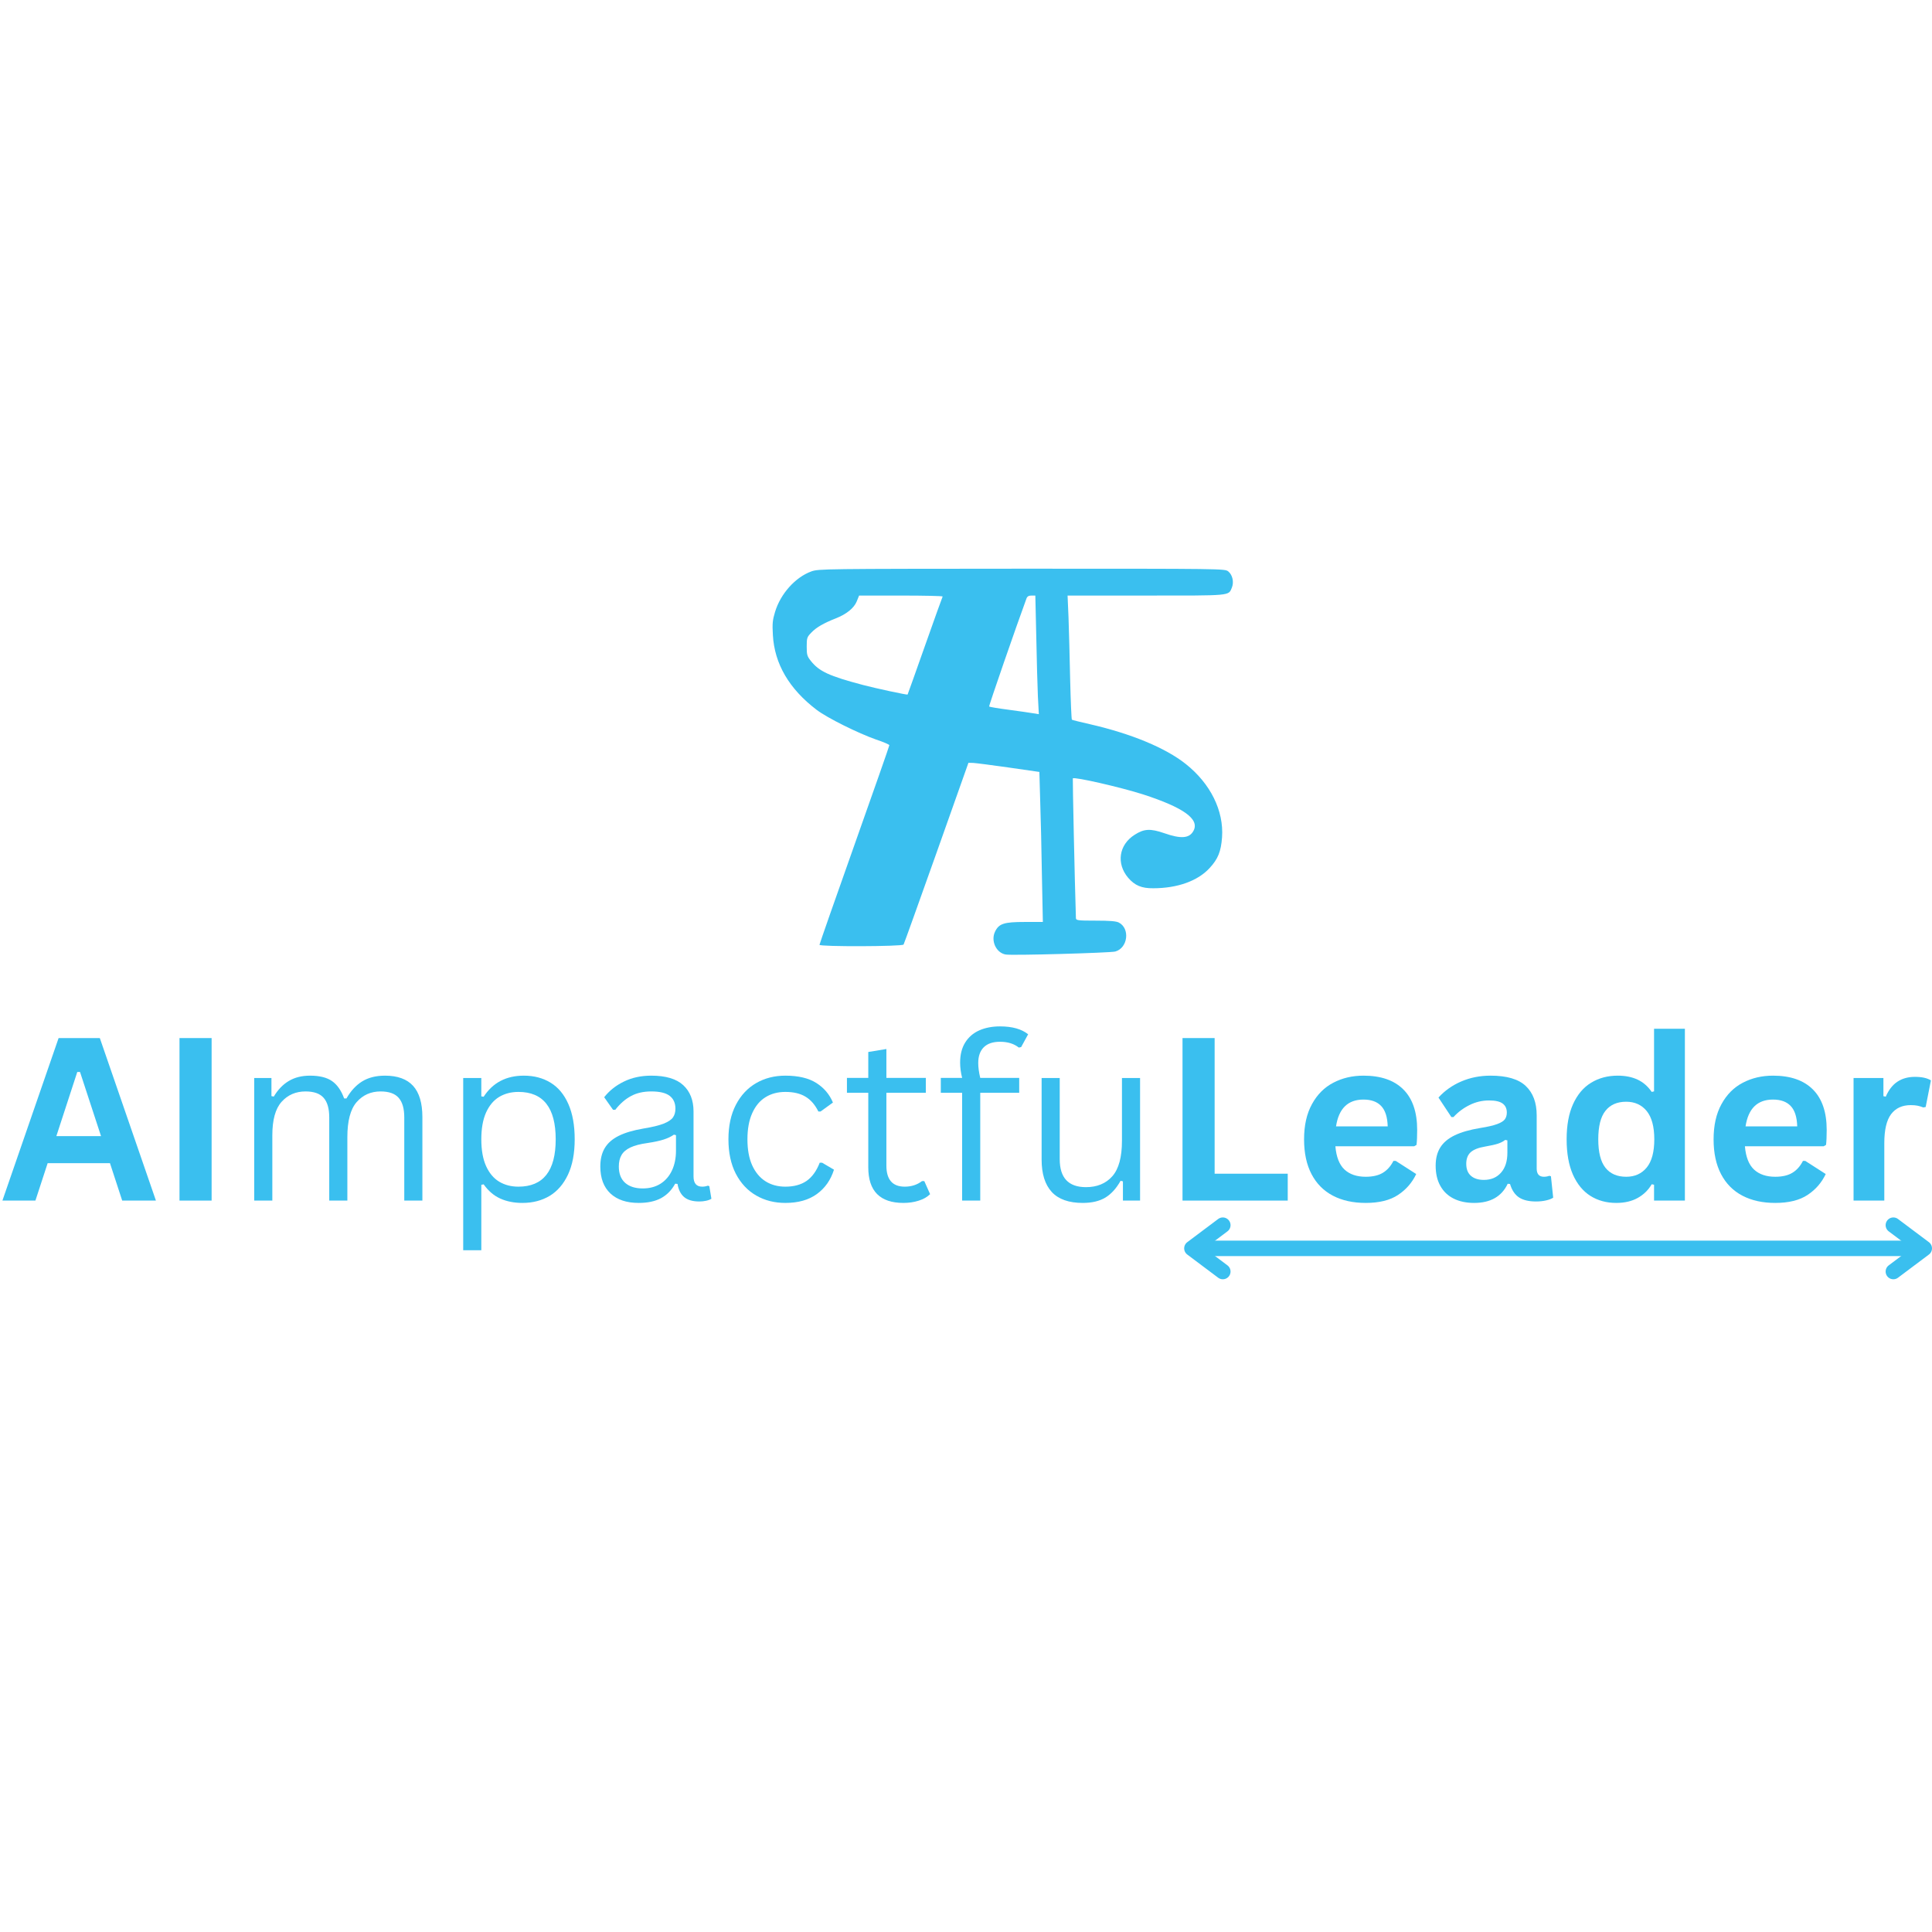 <svg xmlns="http://www.w3.org/2000/svg" xmlns:xlink="http://www.w3.org/1999/xlink" width="500" zoomAndPan="magnify" viewBox="0 0 375 375" height="500" preserveAspectRatio="xMidYMid meet" version="1.0"><defs><g/></defs><path fill="#3abfef" d="M 157.496 110.906 C 154.395 112.023 151.5 115.234 150.434 118.781 C 149.961 120.344 149.883 121.023 150.016 123.266 C 150.324 128.844 153.168 133.719 158.516 137.785 C 160.574 139.352 166.57 142.324 170.062 143.551 C 171.473 144.016 172.621 144.516 172.621 144.645 C 172.621 144.801 169.566 153.508 165.84 164.016 C 162.109 174.52 159.062 183.258 159.062 183.387 C 159.062 183.777 175.148 183.727 175.383 183.336 C 175.488 183.176 178.355 175.148 181.77 165.555 L 187.973 148.059 L 188.887 148.082 C 189.41 148.109 192.512 148.504 195.77 148.973 L 201.742 149.832 L 201.898 155.332 C 202.004 158.359 202.16 164.902 202.234 169.879 L 202.418 178.953 L 198.926 178.953 C 194.855 178.953 193.891 179.27 193.137 180.832 C 192.277 182.605 193.344 184.926 195.172 185.266 C 196.289 185.5 215.457 184.953 216.473 184.691 C 218.922 184.012 219.391 180.207 217.152 179.059 C 216.629 178.797 215.402 178.695 212.641 178.695 C 209.223 178.695 208.859 178.641 208.836 178.223 C 208.598 171 208.18 151.164 208.234 151.082 C 208.547 150.746 217.516 152.805 221.844 154.184 C 229.719 156.738 232.848 158.98 231.672 161.227 C 230.891 162.738 229.246 162.867 225.988 161.723 C 223.273 160.785 222.051 160.859 220.227 162.035 C 217.176 163.961 216.629 167.613 218.977 170.379 C 220.254 171.863 221.582 172.438 223.848 172.41 C 228.516 172.41 232.48 171 234.773 168.5 C 236.418 166.727 236.992 165.293 237.199 162.527 C 237.562 157.367 234.957 152.102 230.16 148.293 C 226.223 145.164 219.625 142.426 211.598 140.578 C 209.746 140.16 208.152 139.766 208.051 139.691 C 207.973 139.637 207.816 136.117 207.715 131.84 C 207.633 127.566 207.477 122.168 207.398 119.82 L 207.215 115.598 L 222.441 115.598 C 239.129 115.598 238.426 115.68 239.105 114.059 C 239.543 112.965 239.234 111.586 238.402 110.906 C 237.719 110.383 237.617 110.383 198.324 110.383 C 159.871 110.41 158.906 110.41 157.496 110.906 Z M 182.969 115.781 C 182.891 115.91 181.352 120.215 179.527 125.375 C 177.703 130.539 176.191 134.789 176.164 134.812 C 176.086 134.918 169.906 133.59 167.535 132.961 C 160.938 131.219 159.008 130.328 157.391 128.293 C 156.664 127.383 156.582 127.098 156.582 125.504 C 156.582 123.812 156.637 123.656 157.496 122.77 C 158.434 121.781 159.895 120.941 162.215 120.031 C 164.324 119.199 165.762 118.023 166.285 116.746 L 166.75 115.598 L 174.914 115.598 C 179.398 115.598 183.02 115.68 182.969 115.781 Z M 201.141 123.605 C 201.219 128.035 201.375 133.199 201.453 135.125 L 201.637 138.621 L 200.492 138.438 C 199.863 138.332 197.727 138.023 195.742 137.758 C 193.734 137.5 192.066 137.211 191.992 137.137 C 191.887 137.055 197.336 121.336 199.238 116.172 C 199.395 115.754 199.68 115.598 200.203 115.598 L 200.957 115.598 Z M 201.141 123.605 " fill-opacity="1" fill-rule="nonzero"/><g fill="#3abfef" fill-opacity="1"><g transform="translate(0, 233.034)"><g><path d="M 30.266 0 L 23.719 0 L 21.344 -7.266 L 9.25 -7.266 L 6.875 0 L 0.469 0 L 11.375 -31.547 L 19.375 -31.547 Z M 15 -24.969 L 10.938 -12.516 L 19.609 -12.516 L 15.531 -24.969 Z M 15 -24.969 "/></g></g><g transform="translate(30.747, 233.034)"><g><path d="M 10.328 0 L 4.094 0 L 4.094 -31.547 L 10.328 -31.547 Z M 10.328 0 "/></g></g></g><g fill="#3abfef" fill-opacity="1"><g transform="translate(45.203, 233.034)"><g><path d="M 4.141 0 L 4.141 -23.797 L 7.484 -23.797 L 7.484 -20.281 L 7.938 -20.188 C 8.738 -21.531 9.711 -22.539 10.859 -23.219 C 12.004 -23.906 13.375 -24.25 14.969 -24.25 C 16.812 -24.25 18.234 -23.898 19.234 -23.203 C 20.242 -22.504 21.031 -21.379 21.594 -19.828 L 22.047 -19.828 C 22.867 -21.273 23.879 -22.375 25.078 -23.125 C 26.285 -23.875 27.766 -24.25 29.516 -24.25 C 31.961 -24.25 33.785 -23.586 34.984 -22.266 C 36.18 -20.941 36.781 -18.926 36.781 -16.219 L 36.781 0 L 33.266 0 L 33.266 -16.141 C 33.266 -17.867 32.898 -19.141 32.172 -19.953 C 31.453 -20.773 30.285 -21.188 28.672 -21.188 C 26.773 -21.188 25.223 -20.492 24.016 -19.109 C 22.816 -17.734 22.219 -15.461 22.219 -12.297 L 22.219 0 L 18.703 0 L 18.703 -16.141 C 18.703 -17.867 18.336 -19.141 17.609 -19.953 C 16.891 -20.773 15.723 -21.188 14.109 -21.188 C 12.211 -21.188 10.66 -20.516 9.453 -19.172 C 8.254 -17.836 7.656 -15.672 7.656 -12.672 L 7.656 0 Z M 4.141 0 "/></g></g><g transform="translate(85.767, 233.034)"><g><path d="M 4.141 9.641 L 4.141 -23.797 L 7.656 -23.797 L 7.656 -20.234 L 8.109 -20.156 C 9.879 -22.883 12.477 -24.25 15.906 -24.25 C 17.883 -24.25 19.613 -23.797 21.094 -22.891 C 22.582 -21.984 23.734 -20.602 24.547 -18.75 C 25.367 -16.906 25.781 -14.617 25.781 -11.891 C 25.781 -9.172 25.348 -6.891 24.484 -5.047 C 23.617 -3.203 22.426 -1.82 20.906 -0.906 C 19.383 0 17.629 0.453 15.641 0.453 C 14.023 0.453 12.594 0.172 11.344 -0.391 C 10.094 -0.953 9.016 -1.875 8.109 -3.156 L 7.656 -3.062 L 7.656 9.641 Z M 14.859 -2.703 C 19.68 -2.703 22.094 -5.766 22.094 -11.891 C 22.094 -18.023 19.68 -21.094 14.859 -21.094 C 13.453 -21.094 12.207 -20.77 11.125 -20.125 C 10.051 -19.477 9.203 -18.469 8.578 -17.094 C 7.961 -15.719 7.656 -13.984 7.656 -11.891 C 7.656 -9.805 7.961 -8.078 8.578 -6.703 C 9.203 -5.328 10.051 -4.316 11.125 -3.672 C 12.207 -3.023 13.453 -2.703 14.859 -2.703 Z M 14.859 -2.703 "/></g></g><g transform="translate(114.161, 233.034)"><g><path d="M 9.812 0.453 C 7.469 0.453 5.641 -0.156 4.328 -1.375 C 3.016 -2.602 2.359 -4.352 2.359 -6.625 C 2.359 -8.031 2.645 -9.219 3.219 -10.188 C 3.801 -11.164 4.703 -11.957 5.922 -12.562 C 7.148 -13.176 8.75 -13.648 10.719 -13.984 C 12.445 -14.266 13.758 -14.582 14.656 -14.938 C 15.562 -15.301 16.164 -15.707 16.469 -16.156 C 16.781 -16.602 16.938 -17.164 16.938 -17.844 C 16.938 -18.926 16.566 -19.754 15.828 -20.328 C 15.086 -20.898 13.895 -21.188 12.25 -21.188 C 10.719 -21.188 9.398 -20.883 8.297 -20.281 C 7.191 -19.688 6.18 -18.801 5.266 -17.625 L 4.828 -17.625 L 3.109 -20.062 C 4.117 -21.344 5.398 -22.359 6.953 -23.109 C 8.504 -23.867 10.27 -24.25 12.25 -24.25 C 15.062 -24.25 17.129 -23.633 18.453 -22.406 C 19.785 -21.176 20.453 -19.473 20.453 -17.297 L 20.453 -4.688 C 20.453 -3.363 21.016 -2.703 22.141 -2.703 C 22.516 -2.703 22.875 -2.766 23.219 -2.891 L 23.516 -2.812 L 23.922 -0.359 C 23.672 -0.191 23.332 -0.062 22.906 0.031 C 22.477 0.125 22.039 0.172 21.594 0.172 C 20.289 0.172 19.301 -0.113 18.625 -0.688 C 17.957 -1.258 17.531 -2.109 17.344 -3.234 L 16.891 -3.281 C 16.211 -2.031 15.297 -1.094 14.141 -0.469 C 12.992 0.145 11.551 0.453 9.812 0.453 Z M 10.594 -2.359 C 11.914 -2.359 13.062 -2.66 14.031 -3.266 C 15 -3.879 15.742 -4.738 16.266 -5.844 C 16.785 -6.957 17.047 -8.238 17.047 -9.688 L 17.047 -12.703 L 16.641 -12.797 C 16.109 -12.422 15.457 -12.109 14.688 -11.859 C 13.926 -11.609 12.863 -11.379 11.5 -11.172 C 10.113 -10.984 9.016 -10.695 8.203 -10.312 C 7.391 -9.926 6.812 -9.43 6.469 -8.828 C 6.125 -8.234 5.953 -7.5 5.953 -6.625 C 5.953 -5.227 6.363 -4.164 7.188 -3.438 C 8.008 -2.719 9.145 -2.359 10.594 -2.359 Z M 10.594 -2.359 "/></g></g><g transform="translate(138.78, 233.034)"><g><path d="M 13.656 0.453 C 11.551 0.453 9.664 -0.023 8 -0.984 C 6.332 -1.941 5.016 -3.348 4.047 -5.203 C 3.086 -7.066 2.609 -9.297 2.609 -11.891 C 2.609 -14.492 3.086 -16.723 4.047 -18.578 C 5.016 -20.441 6.332 -21.852 8 -22.812 C 9.664 -23.77 11.551 -24.25 13.656 -24.25 C 16.176 -24.25 18.18 -23.773 19.672 -22.828 C 21.16 -21.879 22.234 -20.613 22.891 -19.031 L 20.5 -17.297 L 20.062 -17.297 C 19.414 -18.609 18.582 -19.566 17.562 -20.172 C 16.551 -20.785 15.25 -21.094 13.656 -21.094 C 12.188 -21.094 10.898 -20.75 9.797 -20.062 C 8.691 -19.375 7.832 -18.336 7.219 -16.953 C 6.602 -15.578 6.297 -13.891 6.297 -11.891 C 6.297 -9.898 6.602 -8.219 7.219 -6.844 C 7.844 -5.477 8.703 -4.445 9.797 -3.75 C 10.898 -3.051 12.188 -2.703 13.656 -2.703 C 15.312 -2.703 16.68 -3.07 17.766 -3.812 C 18.848 -4.562 19.703 -5.742 20.328 -7.359 L 20.781 -7.359 L 23.094 -6 C 22.469 -4 21.359 -2.422 19.766 -1.266 C 18.18 -0.117 16.145 0.453 13.656 0.453 Z M 13.656 0.453 "/></g></g><g transform="translate(163.313, 233.034)"><g><path d="M 16.094 -3.781 L 17.219 -1.25 C 16.656 -0.688 15.914 -0.266 15 0.016 C 14.094 0.305 13.109 0.453 12.047 0.453 C 7.492 0.453 5.219 -1.848 5.219 -6.453 L 5.219 -20.922 L 1.078 -20.922 L 1.078 -23.812 L 5.219 -23.812 L 5.219 -28.844 L 8.734 -29.422 L 8.734 -23.812 L 16.391 -23.812 L 16.391 -20.922 L 8.734 -20.922 L 8.734 -6.797 C 8.734 -4.066 9.922 -2.703 12.297 -2.703 C 13.586 -2.703 14.703 -3.062 15.641 -3.781 Z M 16.094 -3.781 "/></g></g><g transform="translate(181.437, 233.034)"><g><path d="M 5.312 0 L 5.312 -20.922 L 1.172 -20.922 L 1.172 -23.812 L 5.312 -23.812 C 5.051 -24.852 4.922 -25.844 4.922 -26.781 C 4.922 -28.312 5.242 -29.602 5.891 -30.656 C 6.547 -31.719 7.457 -32.508 8.625 -33.031 C 9.789 -33.551 11.141 -33.812 12.672 -33.812 C 15.035 -33.812 16.852 -33.301 18.125 -32.281 L 16.766 -29.797 L 16.312 -29.703 C 15.375 -30.453 14.16 -30.828 12.672 -30.828 C 11.273 -30.828 10.219 -30.469 9.5 -29.75 C 8.789 -29.031 8.438 -28.008 8.438 -26.688 C 8.438 -25.863 8.566 -24.906 8.828 -23.812 L 16.391 -23.812 L 16.391 -20.922 L 8.828 -20.922 L 8.828 0 Z M 5.312 0 "/></g></g><g transform="translate(198.396, 233.034)"><g><path d="M 11.766 0.453 C 9.066 0.453 7.062 -0.254 5.75 -1.672 C 4.438 -3.098 3.781 -5.188 3.781 -7.938 L 3.781 -23.797 L 7.297 -23.797 L 7.297 -8.031 C 7.297 -4.414 8.992 -2.609 12.391 -2.609 C 14.547 -2.609 16.25 -3.312 17.5 -4.719 C 18.75 -6.133 19.375 -8.426 19.375 -11.594 L 19.375 -23.797 L 22.891 -23.797 L 22.891 0 L 19.562 0 L 19.562 -3.734 L 19.109 -3.844 C 18.297 -2.383 17.316 -1.301 16.172 -0.594 C 15.023 0.102 13.555 0.453 11.766 0.453 Z M 11.766 0.453 "/></g></g></g><g fill="#3abfef" fill-opacity="1"><g transform="translate(225.432, 233.034)"><g><path d="M 10.328 -31.547 L 10.328 -5.219 L 24.516 -5.219 L 24.516 0 L 4.094 0 L 4.094 -31.547 Z M 10.328 -31.547 "/></g></g><g transform="translate(250.978, 233.034)"><g><path d="M 23.516 -10.547 L 8.219 -10.547 C 8.395 -8.473 8.984 -6.969 9.984 -6.031 C 10.992 -5.094 12.367 -4.625 14.109 -4.625 C 15.473 -4.625 16.578 -4.879 17.422 -5.391 C 18.273 -5.898 18.961 -6.672 19.484 -7.703 L 19.938 -7.703 L 23.906 -5.156 C 23.125 -3.488 21.945 -2.133 20.375 -1.094 C 18.812 -0.062 16.723 0.453 14.109 0.453 C 11.648 0.453 9.523 -0.016 7.734 -0.953 C 5.941 -1.891 4.562 -3.281 3.594 -5.125 C 2.625 -6.969 2.141 -9.223 2.141 -11.891 C 2.141 -14.586 2.648 -16.863 3.672 -18.719 C 4.691 -20.582 6.07 -21.969 7.812 -22.875 C 9.551 -23.789 11.504 -24.25 13.672 -24.25 C 17.047 -24.25 19.625 -23.359 21.406 -21.578 C 23.195 -19.797 24.094 -17.176 24.094 -13.719 C 24.094 -12.469 24.051 -11.5 23.969 -10.812 Z M 18.375 -14.406 C 18.32 -16.219 17.898 -17.535 17.109 -18.359 C 16.328 -19.191 15.18 -19.609 13.672 -19.609 C 10.648 -19.609 8.875 -17.875 8.344 -14.406 Z M 18.375 -14.406 "/></g></g><g transform="translate(276.848, 233.034)"><g><path d="M 9.281 0.453 C 7.75 0.453 6.422 0.172 5.297 -0.391 C 4.18 -0.953 3.32 -1.773 2.719 -2.859 C 2.113 -3.941 1.812 -5.25 1.812 -6.781 C 1.812 -8.188 2.113 -9.367 2.719 -10.328 C 3.32 -11.285 4.254 -12.066 5.516 -12.672 C 6.785 -13.285 8.441 -13.758 10.484 -14.094 C 11.91 -14.32 12.992 -14.57 13.734 -14.844 C 14.473 -15.113 14.973 -15.422 15.234 -15.766 C 15.492 -16.117 15.625 -16.562 15.625 -17.094 C 15.625 -17.852 15.359 -18.43 14.828 -18.828 C 14.297 -19.234 13.41 -19.438 12.172 -19.438 C 10.848 -19.438 9.586 -19.141 8.391 -18.547 C 7.203 -17.961 6.164 -17.188 5.281 -16.219 L 4.859 -16.219 L 2.359 -20 C 3.566 -21.332 5.039 -22.375 6.781 -23.125 C 8.52 -23.875 10.414 -24.25 12.469 -24.25 C 15.625 -24.25 17.906 -23.578 19.312 -22.234 C 20.719 -20.898 21.422 -19.004 21.422 -16.547 L 21.422 -6.219 C 21.422 -5.156 21.891 -4.625 22.828 -4.625 C 23.18 -4.625 23.535 -4.688 23.891 -4.812 L 24.188 -4.719 L 24.625 -0.562 C 24.289 -0.344 23.828 -0.164 23.234 -0.031 C 22.648 0.102 22.004 0.172 21.297 0.172 C 19.867 0.172 18.754 -0.098 17.953 -0.641 C 17.16 -1.191 16.594 -2.051 16.25 -3.219 L 15.797 -3.266 C 14.629 -0.785 12.457 0.453 9.281 0.453 Z M 11.172 -4.016 C 12.555 -4.016 13.66 -4.477 14.484 -5.406 C 15.316 -6.332 15.734 -7.625 15.734 -9.281 L 15.734 -11.688 L 15.312 -11.781 C 14.957 -11.488 14.488 -11.242 13.906 -11.047 C 13.32 -10.859 12.484 -10.672 11.391 -10.484 C 10.098 -10.266 9.164 -9.895 8.594 -9.375 C 8.031 -8.852 7.75 -8.109 7.75 -7.141 C 7.75 -6.117 8.051 -5.344 8.656 -4.812 C 9.258 -4.281 10.098 -4.016 11.172 -4.016 Z M 11.172 -4.016 "/></g></g><g transform="translate(301.942, 233.034)"><g><path d="M 11.766 0.453 C 9.879 0.453 8.211 0 6.766 -0.906 C 5.316 -1.82 4.18 -3.203 3.359 -5.047 C 2.547 -6.898 2.141 -9.18 2.141 -11.891 C 2.141 -14.609 2.555 -16.891 3.391 -18.734 C 4.234 -20.586 5.398 -21.969 6.891 -22.875 C 8.379 -23.789 10.102 -24.25 12.062 -24.25 C 13.539 -24.25 14.82 -23.992 15.906 -23.484 C 17 -22.973 17.914 -22.176 18.656 -21.094 L 19.109 -21.203 L 19.109 -33.359 L 25.094 -33.359 L 25.094 0 L 19.109 0 L 19.109 -3.078 L 18.656 -3.172 C 18 -2.047 17.094 -1.16 15.938 -0.516 C 14.789 0.129 13.398 0.453 11.766 0.453 Z M 13.703 -4.625 C 15.379 -4.625 16.707 -5.223 17.688 -6.422 C 18.664 -7.617 19.156 -9.441 19.156 -11.891 C 19.156 -14.336 18.664 -16.164 17.688 -17.375 C 16.707 -18.582 15.379 -19.188 13.703 -19.188 C 11.941 -19.188 10.598 -18.598 9.672 -17.422 C 8.742 -16.254 8.281 -14.41 8.281 -11.891 C 8.281 -9.391 8.742 -7.551 9.672 -6.375 C 10.598 -5.207 11.941 -4.625 13.703 -4.625 Z M 13.703 -4.625 "/></g></g><g transform="translate(330.466, 233.034)"><g><path d="M 23.516 -10.547 L 8.219 -10.547 C 8.395 -8.473 8.984 -6.969 9.984 -6.031 C 10.992 -5.094 12.367 -4.625 14.109 -4.625 C 15.473 -4.625 16.578 -4.879 17.422 -5.391 C 18.273 -5.898 18.961 -6.672 19.484 -7.703 L 19.938 -7.703 L 23.906 -5.156 C 23.125 -3.488 21.945 -2.133 20.375 -1.094 C 18.812 -0.062 16.723 0.453 14.109 0.453 C 11.648 0.453 9.523 -0.016 7.734 -0.953 C 5.941 -1.891 4.562 -3.281 3.594 -5.125 C 2.625 -6.969 2.141 -9.223 2.141 -11.891 C 2.141 -14.586 2.648 -16.863 3.672 -18.719 C 4.691 -20.582 6.07 -21.969 7.812 -22.875 C 9.551 -23.789 11.504 -24.25 13.672 -24.25 C 17.047 -24.25 19.625 -23.359 21.406 -21.578 C 23.195 -19.797 24.094 -17.176 24.094 -13.719 C 24.094 -12.469 24.051 -11.5 23.969 -10.812 Z M 18.375 -14.406 C 18.32 -16.219 17.898 -17.535 17.109 -18.359 C 16.328 -19.191 15.18 -19.609 13.672 -19.609 C 10.648 -19.609 8.875 -17.875 8.344 -14.406 Z M 18.375 -14.406 "/></g></g><g transform="translate(356.336, 233.034)"><g><path d="M 3.438 0 L 3.438 -23.797 L 9.234 -23.797 L 9.234 -20.266 L 9.688 -20.172 C 10.258 -21.492 11.016 -22.461 11.953 -23.078 C 12.891 -23.703 14.023 -24.016 15.359 -24.016 C 16.711 -24.016 17.742 -23.785 18.453 -23.328 L 17.438 -18.172 L 16.984 -18.078 C 16.586 -18.234 16.207 -18.348 15.844 -18.422 C 15.488 -18.492 15.055 -18.531 14.547 -18.531 C 12.879 -18.531 11.602 -17.941 10.719 -16.766 C 9.844 -15.598 9.406 -13.723 9.406 -11.141 L 9.406 0 Z M 3.438 0 "/></g></g></g><path stroke-linecap="butt" transform="matrix(0.75, 0, 0, 0.75, 229.846, 240.805)" fill="none" stroke-linejoin="miter" d="M 2.002 2 L 191.539 2 " stroke="#3abfef" stroke-width="4" stroke-opacity="1" stroke-miterlimit="4"/><path stroke-linecap="round" transform="matrix(0.75, 0, 0, 0.75, 229.846, 240.805)" fill="none" stroke-linejoin="round" d="M 10.002 -4 L 2.002 2 L 10.002 8 " stroke="#3abfef" stroke-width="4" stroke-opacity="1" stroke-miterlimit="4"/><path stroke-linecap="round" transform="matrix(0.75, 0, 0, 0.75, 229.846, 240.805)" fill="none" stroke-linejoin="round" d="M 183.539 -4 L 191.539 2 L 183.539 8 " stroke="#3abfef" stroke-width="4" stroke-opacity="1" stroke-miterlimit="4"/></svg>